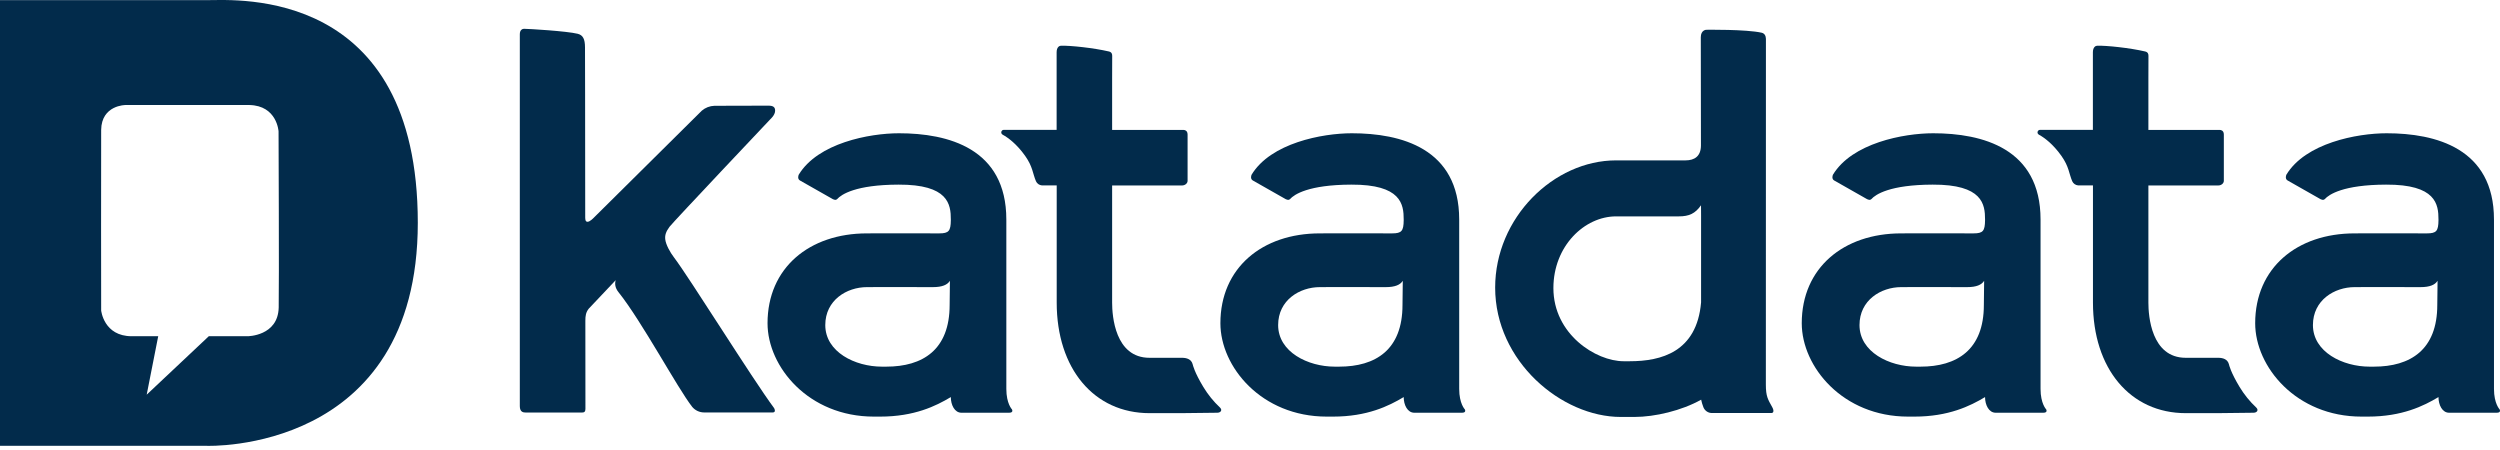 <svg width="500" height="90" viewBox="0 0 500 90" fill="none" xmlns="http://www.w3.org/2000/svg">
<path d="M352.342 6.546C349.265 5.843 341.242 5.955 341.242 5.955C341.242 5.955 340.16 5.997 340.16 7.445C340.16 8.892 340.188 29.069 340.188 29.069C340.188 31.247 338.909 32.076 337.111 32.076H323.214C310.709 32.076 299.032 43.556 299.032 57.522C299.032 72.276 312.325 83.39 324.155 83.39H326.881C330.97 83.39 336.351 82.125 340.23 79.934C340.334 80.437 340.48 80.931 340.665 81.41C340.797 81.768 341.037 82.075 341.352 82.29C341.667 82.504 342.041 82.614 342.422 82.605H354.281C354.674 82.605 354.871 82.211 354.45 81.439C353.578 79.879 353.171 79.275 353.171 76.928C353.171 75.13 353.185 7.966 353.185 7.783C353.171 7.165 352.918 6.686 352.342 6.546ZM325.954 72.248H324.731C319.181 72.248 310.68 66.838 310.68 57.621C310.68 49.19 316.919 43.275 323.213 43.275H335.748C337.814 43.275 339.036 42.726 340.202 41.055L340.216 43.008V60.487C339.359 70.421 332.207 72.248 325.954 72.248Z" fill="#022B4B"/>
<path d="M240.665 77.391C238.88 74.426 238.599 73.091 238.515 72.796C238.248 71.868 237.376 71.559 236.407 71.559H229.901C222.974 71.559 222.426 63.129 222.426 60.543V37.092H236.407C237.025 37.092 237.517 36.657 237.517 36.164V26.905C237.517 25.992 236.772 25.992 236.772 25.992H222.426V15.819C222.44 13.037 222.44 11.337 222.44 11.182C222.44 10.817 222.356 10.438 221.794 10.297C218.717 9.579 214.066 9.088 212.169 9.144C211.846 9.159 211.325 9.454 211.325 10.465V25.978H200.704C200.31 25.978 199.973 26.653 200.591 26.976C201.547 27.482 203.345 28.788 205.031 31.177C206.577 33.369 206.521 34.675 207.195 36.249C207.299 36.478 207.462 36.676 207.666 36.821C207.871 36.967 208.111 37.056 208.362 37.078H211.341V48.291V60.515C211.341 73.737 218.802 82.631 229.916 82.631H236.155C236.155 82.631 242.913 82.547 243.447 82.547C244.122 82.547 244.544 82.041 243.996 81.507C242.702 80.294 241.582 78.909 240.665 77.391Z" fill="#022B4B"/>
<path d="M153.675 21.131C151.624 21.131 143.221 21.159 142.884 21.159C141.96 21.187 141.073 21.529 140.369 22.129L118.688 43.612C118.688 43.612 117.986 44.357 117.507 44.357C117.015 44.357 117.043 43.781 117.043 43.176C117.043 22.985 117.001 10.086 117.001 9.481C117.001 7.809 116.593 7.023 115.54 6.756C113.391 6.223 105.747 5.759 104.792 5.759C104.497 5.759 103.963 5.97 103.963 6.841V81.227C103.963 82.421 104.666 82.505 105.129 82.505H116.44C116.904 82.505 117.086 82.294 117.086 81.775C117.086 81.676 117.072 72.374 117.072 64.141C117.072 63.17 117.171 62.468 117.747 61.738L123.143 56.033C122.932 56.679 122.988 57.55 123.691 58.422C128.356 64.253 135.508 77.643 138.445 81.381C138.736 81.727 139.1 82.006 139.51 82.198C139.92 82.389 140.367 82.489 140.819 82.491H154.561C155.194 82.491 154.955 81.788 154.8 81.591C150.471 75.761 137.868 55.513 134.777 51.453C134.032 50.482 133.161 48.923 133.049 47.855C132.964 47.069 133.161 46.338 133.92 45.34C134.679 44.343 154.055 23.857 154.055 23.857C154.055 23.857 155.025 23.027 155.025 22.142C155.038 21.398 154.603 21.131 153.675 21.131Z" fill="#022B4B"/>
<path d="M55.74 61.499C55.614 67.246 49.502 67.246 49.502 67.246H41.759L29.338 78.936L31.642 67.246H26.346C20.739 67.246 20.233 62.089 20.233 62.089C20.233 62.089 20.191 30.207 20.233 25.978C20.304 21.004 25.095 21.004 25.095 21.004H49.867C55.417 21.116 55.712 26.273 55.712 26.273C55.712 26.273 55.838 57.017 55.74 61.499M41.647 0.026H0V89.165H41.324C41.324 89.165 83.547 90.823 83.561 44.581C83.561 -2.587 47.422 0.026 41.647 0.026Z" fill="#022B4B"/>
<path d="M408.11 44.104V43.893C408.11 29.645 396.433 26.653 386.64 26.653C380.697 26.653 370.411 28.62 366.589 34.943C366.589 34.943 366.238 35.73 366.814 36.082C367.306 36.377 373.418 39.833 373.418 39.833C373.566 39.9 373.722 39.947 373.882 39.974C373.955 39.976 374.027 39.963 374.095 39.937C374.162 39.91 374.224 39.87 374.276 39.819C375.105 38.891 377.957 36.953 386.528 36.925C396.532 36.882 397.01 40.873 397.01 43.894V44.062C396.982 46.184 396.617 46.676 394.706 46.676C394.706 46.676 387.062 46.662 384.308 46.662C382.706 46.662 382.369 46.676 380.233 46.676C368.711 46.676 360.351 53.575 360.351 64.647C360.351 73.358 368.557 83.321 381.611 83.321H382.89C389.718 83.321 394.032 81.199 397.011 79.415C397.011 80.988 397.77 82.548 399.133 82.548H408.658C409.628 82.548 409.234 81.873 409.234 81.873C409.234 81.873 408.11 80.734 408.11 77.784V45.172C408.124 44.834 408.124 44.483 408.11 44.104H408.11ZM396.771 60.993C396.771 69.972 391.389 73.33 384.097 73.33H383.226C377.872 73.33 371.9 70.407 371.9 65.012C371.9 60.038 376.185 57.424 380.246 57.424C382.396 57.424 382.747 57.424 384.349 57.41H387.833C389.028 57.41 390.124 57.41 391.22 57.424H393.441C395.267 57.424 396.321 56.974 396.827 56.159C396.826 56.862 396.771 59.658 396.771 60.993V60.993Z" fill="#022B4B"/>
<path d="M291.838 44.104V43.893C291.838 29.645 280.162 26.653 270.368 26.653C264.425 26.653 254.14 28.62 250.318 34.943C250.318 34.943 249.966 35.73 250.543 36.082C251.034 36.377 257.147 39.833 257.147 39.833C257.294 39.9 257.45 39.947 257.611 39.974C257.683 39.976 257.755 39.963 257.823 39.937C257.891 39.91 257.952 39.87 258.004 39.819C258.833 38.891 261.685 36.953 270.256 36.925C280.261 36.882 280.739 40.873 280.739 43.894V44.062C280.711 46.184 280.345 46.676 278.434 46.676C278.434 46.676 270.791 46.662 268.036 46.662C266.434 46.662 266.097 46.676 263.962 46.676C252.44 46.676 244.08 53.575 244.08 64.647C244.08 73.358 252.285 83.321 265.34 83.321H266.618C273.447 83.321 277.761 81.199 280.74 79.415C280.74 80.988 281.499 82.548 282.861 82.548H292.388C293.358 82.548 292.964 81.873 292.964 81.873C292.964 81.873 291.84 80.734 291.84 77.784V45.172C291.854 44.834 291.854 44.483 291.84 44.104H291.838ZM280.499 60.993C280.499 69.972 275.118 73.33 267.825 73.33H266.954C261.601 73.33 255.628 70.407 255.628 65.012C255.628 60.038 259.914 57.424 263.974 57.424C266.124 57.424 266.475 57.424 268.077 57.41H271.562C272.756 57.41 273.852 57.41 274.948 57.424H277.169C278.996 57.424 280.05 56.974 280.556 56.159C280.555 56.862 280.499 59.658 280.499 60.993V60.993Z" fill="#022B4B"/>
<path d="M201.266 44.104V43.893C201.266 29.645 189.589 26.653 179.796 26.653C173.852 26.653 163.567 28.62 159.745 34.943C159.745 34.943 159.394 35.73 159.97 36.082C160.462 36.377 166.574 39.833 166.574 39.833C166.722 39.9 166.878 39.947 167.038 39.974C167.111 39.976 167.183 39.963 167.25 39.937C167.318 39.91 167.38 39.87 167.431 39.819C168.26 38.891 171.113 36.953 179.684 36.925C189.688 36.882 190.166 40.873 190.166 43.894V44.062C190.138 46.184 189.773 46.676 187.862 46.676C187.862 46.676 180.218 46.662 177.464 46.662C175.862 46.662 175.524 46.676 173.389 46.676C161.867 46.676 153.507 53.575 153.507 64.647C153.507 73.358 161.712 83.321 174.767 83.321H176.045C182.874 83.321 187.188 81.199 190.166 79.415C190.166 80.988 190.926 82.548 192.288 82.548H201.815C202.785 82.548 202.391 81.873 202.391 81.873C202.391 81.873 201.267 80.734 201.267 77.784V45.172C201.281 44.834 201.281 44.483 201.267 44.104H201.266ZM189.927 60.993C189.927 69.972 184.545 73.33 177.253 73.33H176.382C171.028 73.33 165.056 70.407 165.056 65.012C165.056 60.038 169.341 57.424 173.402 57.424C175.552 57.424 175.903 57.424 177.505 57.41H180.989C182.184 57.41 183.28 57.41 184.376 57.424H186.596C188.422 57.424 189.476 56.974 189.982 56.159C189.997 56.862 189.927 59.658 189.927 60.993V60.993Z" fill="#022B4B"/>
<path d="M498.795 44.104V43.893C498.795 29.645 487.119 26.653 477.325 26.653C471.382 26.653 461.096 28.62 457.274 34.943C457.274 34.943 456.923 35.73 457.499 36.082C457.991 36.377 464.103 39.833 464.103 39.833C464.251 39.9 464.407 39.947 464.567 39.974C464.64 39.976 464.712 39.963 464.78 39.937C464.847 39.91 464.909 39.87 464.961 39.819C465.79 38.891 468.642 36.953 477.213 36.925C487.218 36.882 487.696 40.873 487.696 43.894V44.062C487.668 46.184 487.303 46.676 485.392 46.676C485.392 46.676 477.748 46.662 474.994 46.662C473.392 46.662 473.055 46.676 470.919 46.676C459.397 46.676 451.037 53.575 451.037 64.647C451.037 73.358 459.242 83.321 472.297 83.321H473.575C480.404 83.321 484.718 81.199 487.696 79.415C487.696 80.988 488.456 82.548 489.818 82.548H499.345C500.315 82.548 499.921 81.873 499.921 81.873C499.921 81.873 498.797 80.734 498.797 77.784V45.172C498.811 44.834 498.811 44.483 498.797 44.104H498.795ZM487.456 60.993C487.456 69.972 482.074 73.33 474.782 73.33H473.911C468.557 73.33 462.586 70.407 462.586 65.012C462.586 60.038 466.871 57.424 470.932 57.424C473.081 57.424 473.433 57.424 475.035 57.41H478.519C479.713 57.41 480.809 57.41 481.905 57.424H484.125C485.952 57.424 487.006 56.974 487.512 56.159C487.526 56.862 487.456 59.658 487.456 60.993V60.993Z" fill="#022B4B"/>
<path d="M447.916 77.391C446.132 74.426 445.851 73.091 445.766 72.796C445.499 71.868 444.627 71.559 443.659 71.559H437.153C430.226 71.559 429.678 63.129 429.678 60.543V37.092H443.658C444.276 37.092 444.768 36.657 444.768 36.164V26.905C444.768 25.992 444.024 25.992 444.024 25.992H429.678V15.819C429.692 13.037 429.692 11.337 429.692 11.182C429.692 10.817 429.608 10.438 429.046 10.297C425.969 9.579 421.318 9.088 419.421 9.144C419.098 9.159 418.577 9.454 418.577 10.465V25.978H407.955C407.562 25.978 407.225 26.653 407.843 26.976C408.798 27.482 410.597 28.788 412.283 31.177C413.829 33.369 413.772 34.675 414.447 36.249C414.55 36.478 414.713 36.676 414.918 36.821C415.123 36.967 415.363 37.056 415.613 37.078H418.592V48.291V60.515C418.592 73.737 426.054 82.631 437.168 82.631H443.407C443.407 82.631 450.165 82.547 450.699 82.547C451.374 82.547 451.796 82.041 451.247 81.507C449.954 80.294 448.833 78.909 447.916 77.391Z" fill="#022B4B"/>
</svg>

